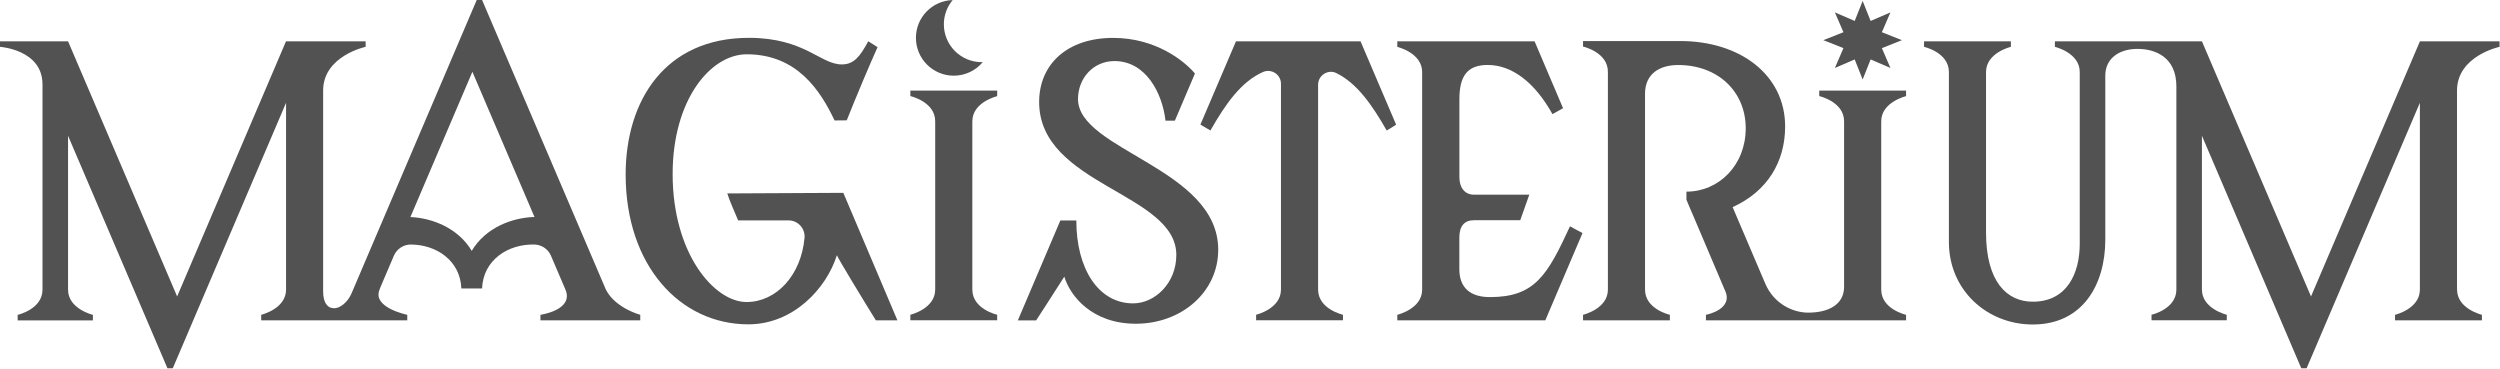 <?xml version="1.0" encoding="UTF-8"?> <svg xmlns="http://www.w3.org/2000/svg" width="4618" height="681" viewBox="0 0 4618 681" fill="none"> <path d="M1119.3 535.2L890.5 0H887.4H880.6L649.1 542.5C641.9 558.7 628.2 569.4 617.3 569.4C604.2 569.4 596.9 558.1 596.9 538.3V167.3C596.9 103.2 675.4 86.5 675.4 86.5V76.3H528.3L327.2 547.6L125.7 76.3H0V86.5C0 86.5 78.5 91.7 78.5 155.9V535.1C78.5 571.3 32.6 581.6 32.6 581.6V591.8H171.6V581.6C171.6 581.6 125.7 570.7 125.7 535.1V250.8L309.3 680.2H312.4H319.2L528.4 189.9V535C528.4 570.6 482.5 581.5 482.5 581.5V591.7H752.3V581.5C752.3 581.5 687.2 568.4 701.1 535C701.6 533.8 702 532.7 702.3 531.6L727.6 472.3C733 459.8 745.3 451.6 758.9 451.7C806.1 451.9 850.2 481.3 852.2 532.8C852.7 532.8 853.2 532.8 853.7 532.8C865.4 532.8 877.7 532.8 889 532.8C889.5 532.8 890 532.8 890.5 532.8C892.5 480.1 938.7 450.5 987.1 451.7C1000.5 452 1012.4 460 1017.7 472.3L1044.4 534.7C1060.7 572.9 998.3 581.5 998.3 581.5V591.7H1182.7V581.5C1182.7 581.5 1137 569.5 1119.3 535.2ZM871.4 463.4C846.3 421.3 798.9 402.8 758.1 400.9L872.6 132.6L987.3 400.8C945.8 402 897 420.4 871.4 463.4Z" fill="#525252"></path> <path d="M1681.6 177.5C1681.6 177.5 1727.5 187.8 1727.5 224V534.9C1727.5 570.5 1681.6 581.4 1681.6 581.4V591.6H1842V581.4C1842 581.4 1796.1 571.1 1796.1 534.9V224.1C1796.1 188.5 1842 177.6 1842 177.6V167.4H1681.6V177.5Z" fill="#525252"></path> <path d="M3360.5 177.5C3360.5 177.5 3406.4 187.8 3406.4 224V529.8C3406.4 561.4 3379.4 577.5 3340 577.5C3311.2 577.5 3276.6 560.7 3260.9 524.1L3200.5 382.6C3264.9 353.4 3297.5 298.7 3297.5 233.6C3297.5 138.5 3214.6 75.8 3103.6 75.8H3002.3H2924.2V86C2924.2 86 2970.1 96.3 2970.1 132.5V535C2970.1 570.6 2924.2 581.5 2924.2 581.5V591.7H3006.5H3084.6V581.5C3084.6 581.5 3038.7 571.2 3038.7 535V173.2C3038.7 136.5 3065.2 120.1 3100 120.1C3173.3 120.1 3224.7 169.1 3224.7 237C3224.7 304.7 3175.4 354 3115.2 354C3115.2 356.6 3115.2 366.2 3115.2 369C3120 380.2 3124.7 392 3129.8 403.3C3129.8 403.3 3184.9 533.4 3185.6 534.7C3204.5 571.7 3151.2 581.5 3151.2 581.5V591.7H3520.9V581.5C3520.9 581.5 3475 571.2 3475 535V224.1C3475 188.5 3520.9 177.6 3520.9 177.6V167.4H3360.5V177.5Z" fill="#525252"></path> <path d="M4617.2 86.5V76.3H4470.1L4268.9 547.6L4067.4 76.3H3795.8V86.5C3795.8 86.5 3841.7 97.4 3841.7 133V450.1C3841.7 505.8 3817.6 557.3 3754.9 557.3C3707 557.3 3668.6 520.3 3668.6 429.5V132.9C3668.7 97.4 3714.5 86.5 3714.5 86.5V76.3H3554.1V86.5C3554.1 86.5 3600 96.8 3600 133V133.1V447.1C3600 535.9 3670.3 599.4 3755 599.4C3847.4 599.4 3888.9 525.3 3888.9 443V139.7C3888.9 108.5 3913.7 90.3 3948.5 90.3C3981.7 90.3 4020.2 105.8 4020.2 159.6V534.9C4020.2 571.1 3974.3 581.4 3974.3 581.4V591.6H4113.3V581.4C4113.3 581.4 4067.4 570.5 4067.4 534.9V250.8L4250.9 680.2H4254H4260.8L4470 189.9V535C4470 570.6 4424.1 581.5 4424.1 581.5V591.7H4584.6V581.5C4584.6 581.5 4538.7 570.6 4538.7 535C4538.7 534.6 4538.6 534.2 4538.6 533.8V167.3C4538.6 103.2 4617.2 86.5 4617.2 86.5Z" fill="#525252"></path> <path d="M2752.1 548.8C2716 548.8 2695.7 531.5 2695.7 497.2V438.6C2695.7 417.4 2705.3 406.8 2722.6 406.8C2735.4 406.8 2808.2 406.8 2808.2 406.8L2824.9 359.6C2824.9 359.6 2735.2 359.6 2722.7 359.6C2704.7 359.6 2695.8 345.2 2695.8 327.8V183.4C2695.8 141.1 2709.9 120 2748 120C2792.6 120 2834.7 151.6 2867.7 210.8C2878.1 204.9 2887.3 199.9 2887.3 199.9L2834.7 76.4H2741.6H2695.6V76.3H2627V76.4H2581.1V86.6C2581.1 86.6 2627 97.5 2627 133.1V535C2627 570.6 2581.1 581.5 2581.1 581.5V591.7H2661.3H2663.4H2741.5H2854.5L2923.2 430.5C2923.2 430.5 2910 423.6 2900.1 418C2858.3 508.6 2835.2 548.8 2752.1 548.8Z" fill="#525252"></path> <path d="M2404 76.3H2393.5H2283.1L2217.4 230.1C2217.4 230.1 2225.5 235.1 2235.9 241C2264.4 191 2293 150.8 2332.8 133.1C2348.5 126.1 2366.2 137.6 2366.2 154.7V534.9C2366.2 570.5 2320.3 581.4 2320.3 581.4V591.6H2402.6H2480.7V581.4C2480.7 581.4 2434.8 571.1 2434.8 534.9V156.5C2434.8 139.2 2453 127.4 2468.5 135C2506.2 153.5 2534 192.8 2561.5 241.1C2571.9 235.2 2578.9 230.2 2578.9 230.2L2513.2 76.4H2404V76.3Z" fill="#525252"></path> <path d="M1761.8 139.8C1783.4 139.8 1802.6 130 1815.4 114.7C1814.7 114.7 1814.1 114.8 1813.4 114.8C1774.8 114.8 1743.5 83.5 1743.5 44.9C1743.5 27.9 1749.6 12.3 1759.8 0.1C1722.1 1.2 1691.9 32 1691.9 69.9C1691.9 108.5 1723.2 139.8 1761.8 139.8Z" fill="#525252"></path> <path d="M3405.2 88.9L3389.4 125.5L3426 109.8L3440.7 146.8L3455.4 109.8L3492 125.5L3476.2 88.9L3513.2 74.2L3476.2 59.5L3492 22.9L3455.4 38.7L3440.7 1.7L3426 38.7L3389.4 22.9L3405.2 59.5L3368.1 74.2L3405.2 88.9Z" fill="#525252"></path> <path d="M1991.3 183C1991.3 144.5 2019.5 112.8 2058.6 112.8C2116.6 112.8 2147.1 171.9 2152.9 222.9C2159.1 222.9 2166 222.9 2170.2 222.9C2181.9 195.3 2193 169.3 2207.3 135.8C2188 112.8 2135.1 70 2056.2 70C1971.6 70 1919.5 118.5 1919.5 188.5C1919.5 342.4 2172.9 356.3 2172.9 471C2172.9 523.2 2133.2 560.4 2093.1 560.4C2029.1 560.4 1988.1 496.6 1988.2 407.2C1977.1 407.2 1958.7 407.2 1958.7 407.2L1880.1 591.9H1913.9C1913.9 591.9 1946.6 541.7 1966 511C1976.7 546.7 2017.1 598 2098.2 598C2181.9 598 2250.3 540 2250.3 461.2C2250.2 310.8 1991.3 277.6 1991.3 183Z" fill="#525252"></path> <path d="M1343.5 357.3C1347.1 369.8 1356.6 390.4 1363.5 407.1H1456.6C1474.1 407.1 1487.7 422.2 1486.1 439.6C1479.9 508.1 1434.4 557.9 1378.9 557.9C1319.8 557.9 1242.5 469.1 1242.5 321.5C1242.5 184 1312.6 100.3 1379.4 100.3C1472.2 100.3 1515.5 167.3 1541.6 222.5C1543.2 222.5 1554 222.3 1564.1 222.3C1582.3 176.5 1606.8 118.6 1621 87.2C1616 83.7 1608.8 79.4 1603.8 76.2C1588.7 104.5 1577.2 119 1555 119C1515.2 119 1486.4 69.9 1383.3 69.9C1228.5 69.9 1155.7 185.8 1155.7 322.4C1155.7 490.2 1256 599.1 1382.3 599.1C1465.7 599.1 1526.7 532.6 1545.9 471.4C1548.9 479 1595.7 556 1617.9 591.7C1629.8 591.7 1648.1 591.7 1657.7 591.7C1650.9 575.7 1557.8 356.2 1557.8 356.2C1557.8 356.2 1359.3 357.3 1343.5 357.3Z" fill="#525252"></path> </svg> 